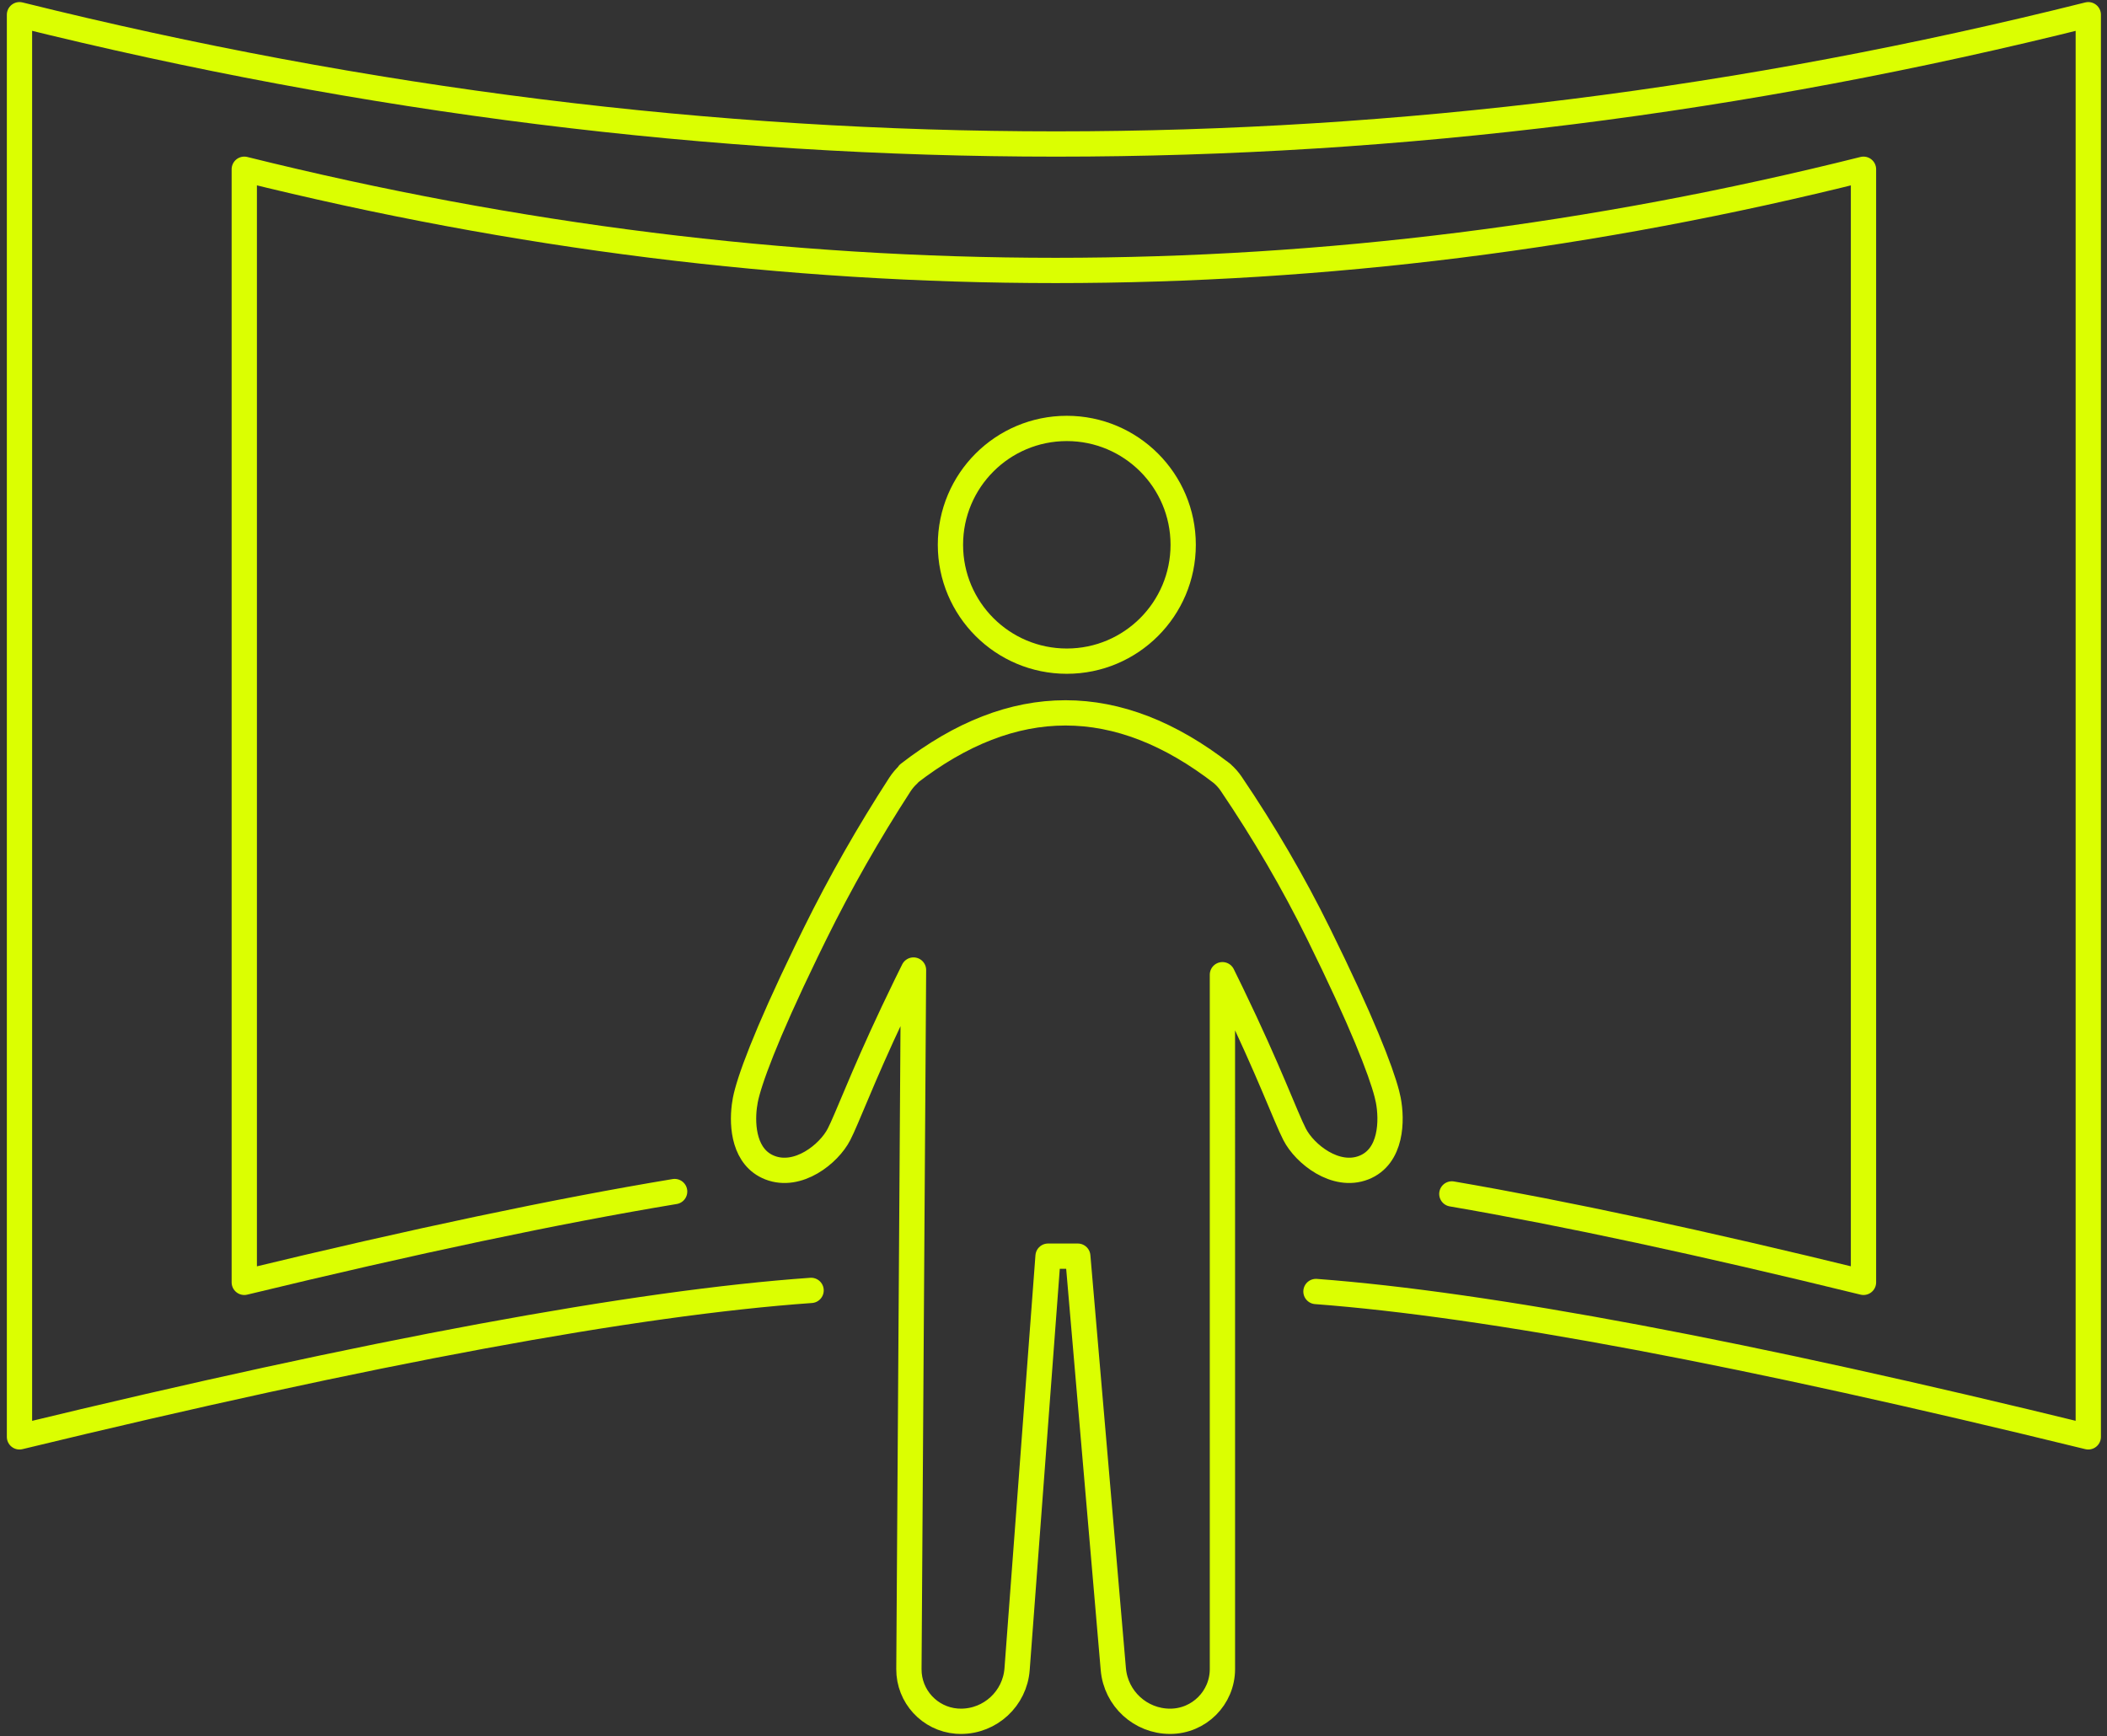 <svg width="250" height="206" viewBox="0 0 250 206" fill="none" xmlns="http://www.w3.org/2000/svg">
<rect x="0" y="0" width="250" height="206" fill="#333333" stroke="none"/>
<path fill-rule="evenodd" clip-rule="evenodd" d="M126.423 84.592C120.216 84.592 114.01 87.001 107.803 91.819L107.804 91.884C107.417 92.236 107.07 92.642 106.773 93.099C103.052 98.838 99.696 104.737 96.706 110.794L95.683 112.885C90.769 123.017 88.856 128.356 88.433 130.545L88.319 131.263C88.013 133.683 88.309 137.361 91.34 138.553C94.691 139.869 98.359 136.926 99.546 134.612L99.929 133.813C101.123 131.195 103.127 125.864 107.529 116.853L108.39 115.108L107.844 198.05C107.822 201.3 110.32 203.98 113.509 204.236L114.01 204.256C117.51 204.256 120.419 201.558 120.68 198.067L124.354 149.06H127.881L132.098 198.072C132.399 201.57 135.326 204.256 138.837 204.256C142.265 204.256 145.044 201.478 145.044 198.05L145.043 115.662L146.126 117.877C150.67 127.278 152.504 132.453 153.612 134.612C154.799 136.926 158.467 139.869 161.817 138.553C165.167 137.236 165.176 132.881 164.724 130.545L164.551 129.792C163.839 127.051 161.595 121.213 156.451 110.794C153.445 104.703 149.991 98.777 146.09 93.016C145.787 92.567 145.434 92.171 145.043 91.828L145.044 91.819L144.688 91.54L145.044 91.819C138.837 87.001 132.63 84.592 126.423 84.592Z" stroke="#DBFF01" stroke-width="3" stroke-linecap="round" stroke-linejoin="round"/>
<path d="M126.579 78.455C118.954 78.455 112.772 72.273 112.772 64.647C112.772 57.022 118.954 50.84 126.579 50.84C134.205 50.84 140.387 57.022 140.387 64.647C140.387 72.273 134.205 78.455 126.579 78.455Z" stroke="#DBFF01" stroke-width="3" stroke-linecap="round" stroke-linejoin="round"/>
<path d="M96.238 153.123C75.367 154.599 44.059 160.393 2.312 170.504V1.746C43.483 11.974 84.482 17.088 125.308 17.088C166.134 17.088 206.958 11.974 247.779 1.746V170.504C207.115 160.542 176.57 154.792 156.142 153.254" stroke="#DBFF01" stroke-width="3" stroke-linecap="round" stroke-linejoin="round"/>
<path d="M172.264 141.675C185.678 143.98 201.959 147.477 221.107 152.168V20.084C189.157 28.089 157.205 32.092 125.251 32.092C93.297 32.092 61.208 28.089 28.984 20.084V152.168C49.103 147.295 66.124 143.704 80.048 141.393" stroke="#DBFF01" stroke-width="3" stroke-linecap="round" stroke-linejoin="round"/>
</svg>
